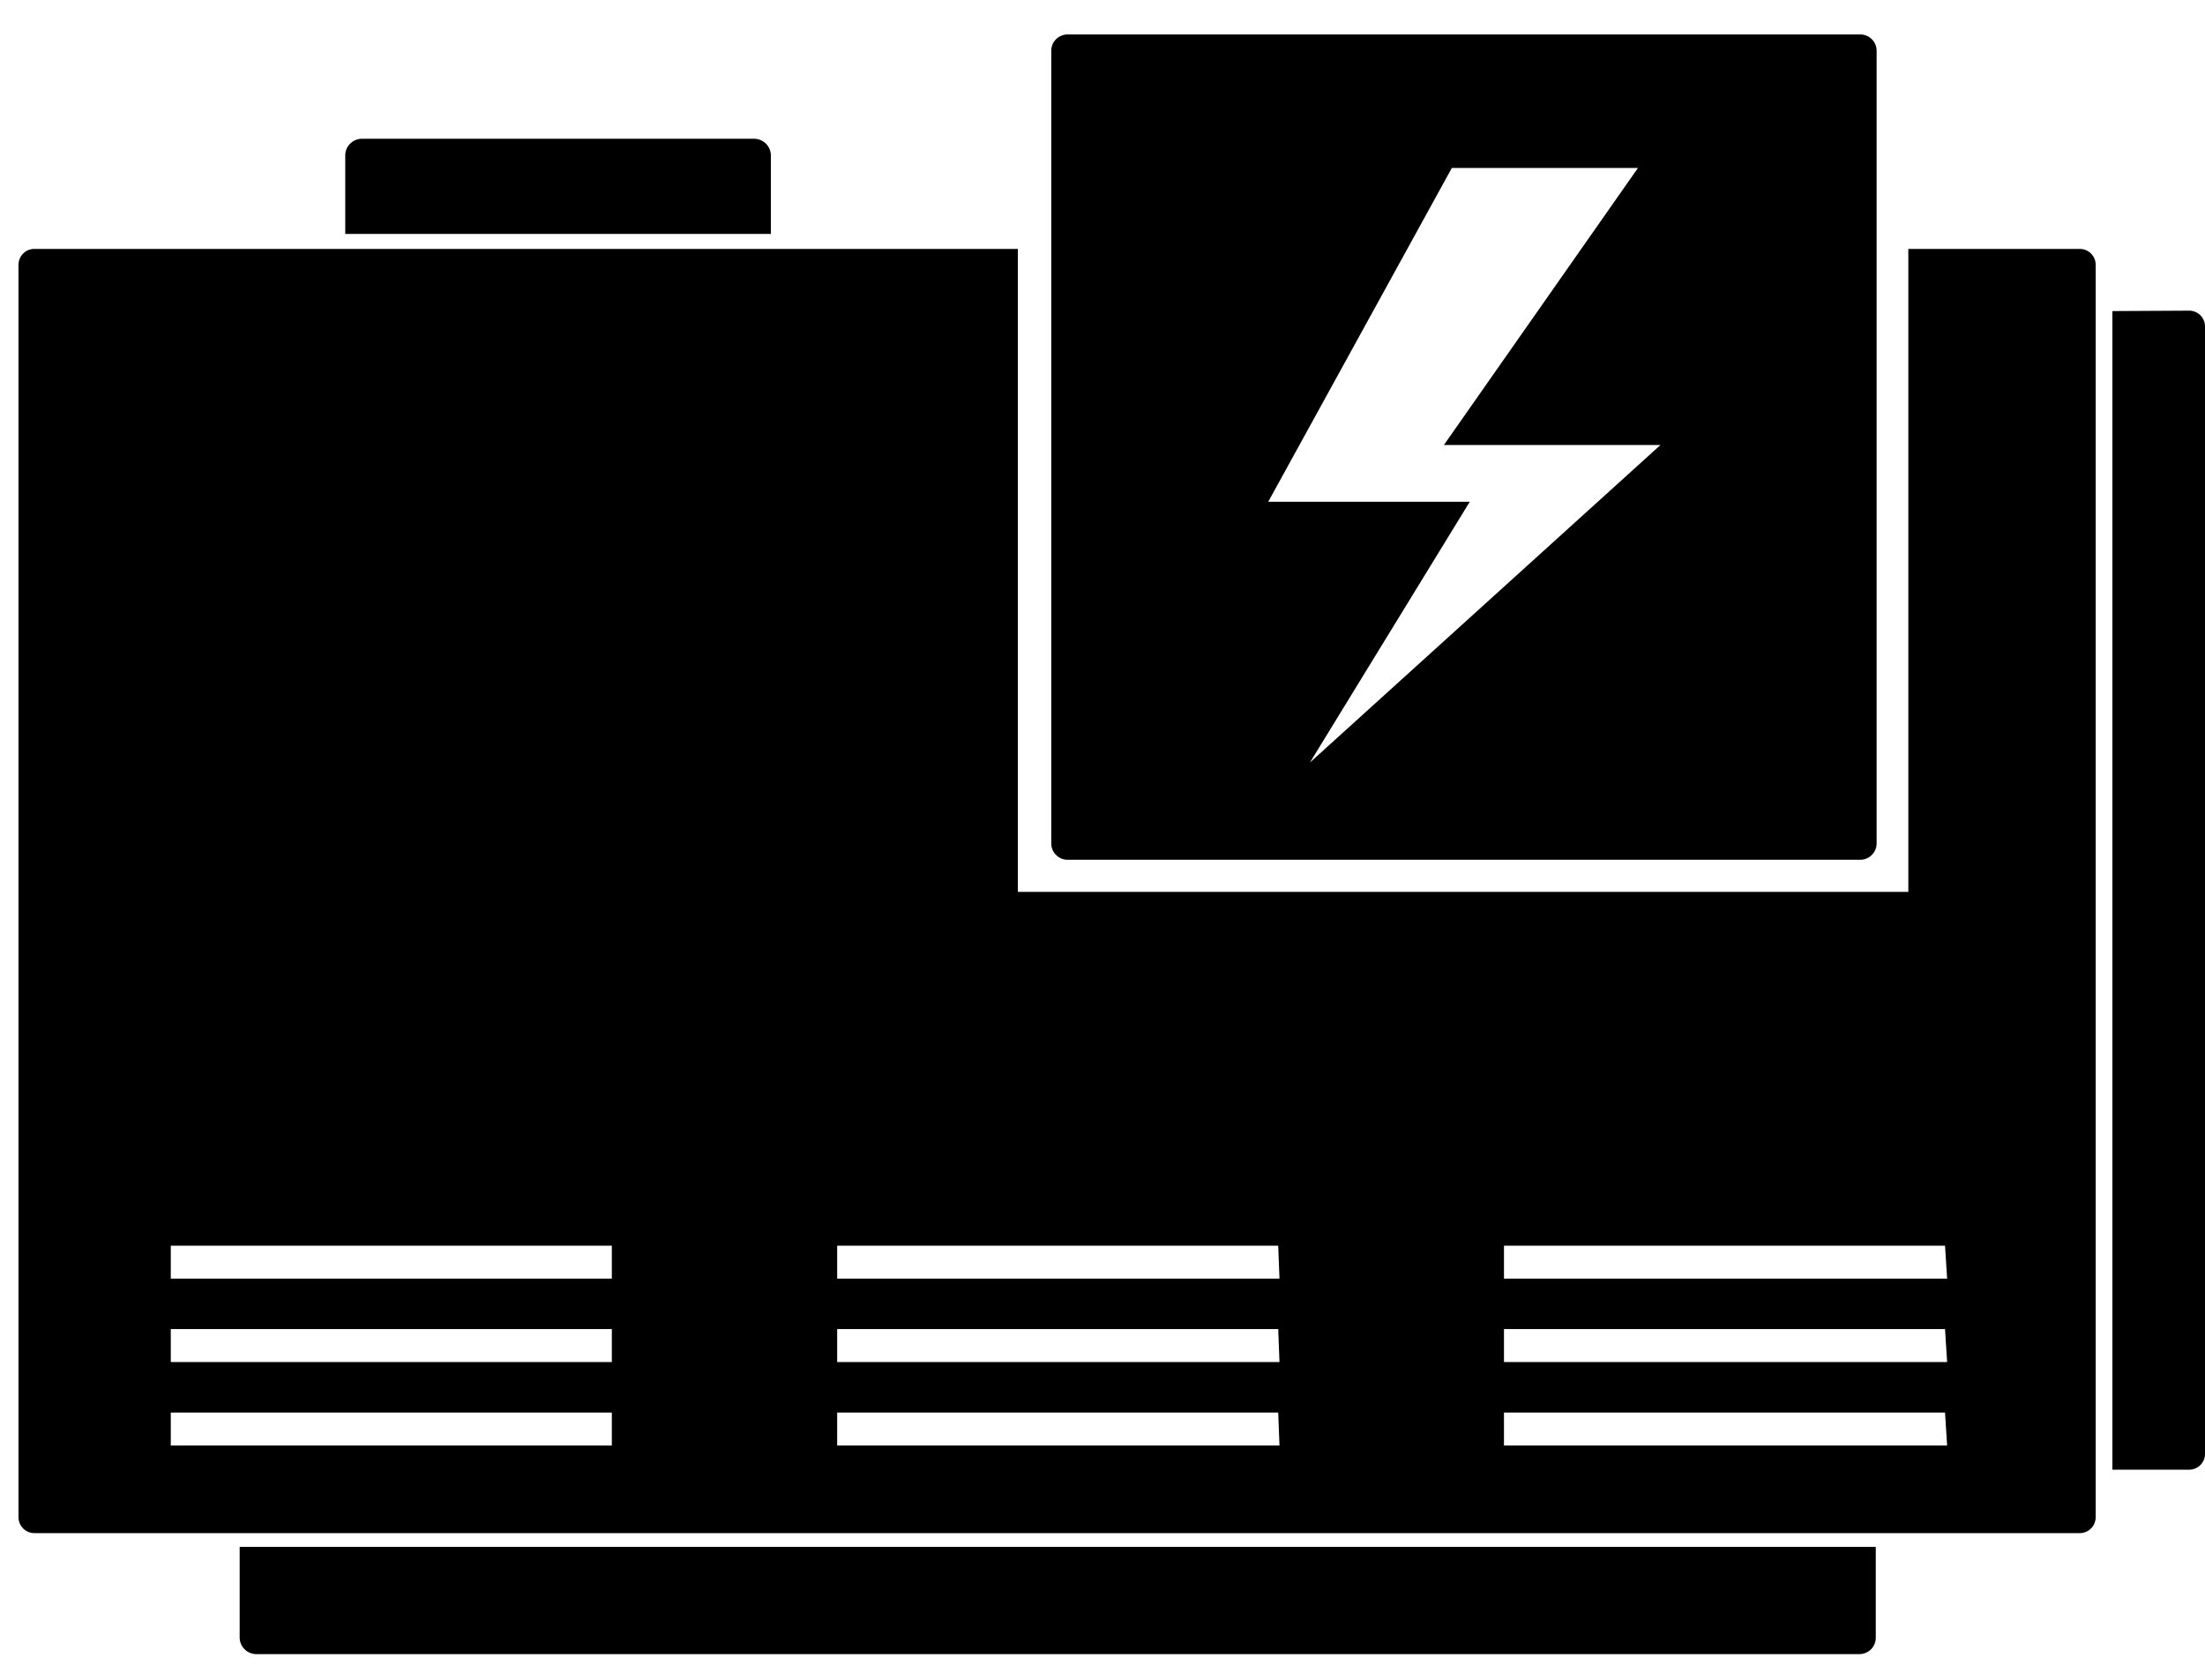<?xml version="1.0" encoding="UTF-8"?>
<svg xmlns="http://www.w3.org/2000/svg" width="42" height="32" viewBox="0 0 42 32" fill="none">
  <g id="Capa_1" clip-path="url(#clip0_90_6163)">
    <path id="Vector" d="M14.683 4.456V2.953C14.681 2.872 14.647 2.794 14.59 2.737C14.532 2.679 14.454 2.646 14.373 2.643H6.886C6.804 2.646 6.726 2.679 6.669 2.737C6.611 2.794 6.578 2.872 6.576 2.953V4.456H14.683Z" fill="black"></path>
    <path id="Vector_2" d="M40.236 5.926V27.998H41.69C41.731 27.999 41.772 27.991 41.81 27.976C41.848 27.961 41.883 27.938 41.912 27.909C41.941 27.88 41.963 27.846 41.979 27.808C41.994 27.77 42.001 27.729 42 27.688V6.228C42.001 6.187 41.994 6.146 41.979 6.108C41.963 6.07 41.941 6.035 41.912 6.006C41.883 5.977 41.848 5.955 41.81 5.939C41.772 5.924 41.731 5.917 41.69 5.918L40.236 5.926Z" fill="black"></path>
    <path id="Vector_3" d="M4.565 29.468V31.201C4.567 31.282 4.6 31.36 4.658 31.418C4.716 31.475 4.793 31.509 4.875 31.511H35.419C35.501 31.511 35.58 31.478 35.638 31.42C35.696 31.362 35.729 31.283 35.729 31.201V29.468H4.565Z" fill="black"></path>
    <path id="Vector_4" d="M36.349 4.742V16.99H19.388V4.742H0.662C0.621 4.741 0.58 4.748 0.542 4.763C0.504 4.778 0.47 4.801 0.441 4.83C0.412 4.859 0.389 4.894 0.374 4.932C0.359 4.97 0.351 5.011 0.352 5.052V28.896C0.351 28.937 0.359 28.978 0.374 29.016C0.389 29.054 0.412 29.088 0.441 29.117C0.47 29.146 0.504 29.169 0.542 29.184C0.58 29.2 0.621 29.207 0.662 29.206H39.608C39.649 29.207 39.689 29.2 39.727 29.184C39.766 29.169 39.8 29.146 39.829 29.117C39.858 29.088 39.881 29.054 39.896 29.016C39.911 28.978 39.919 28.937 39.918 28.896V5.052C39.919 5.011 39.911 4.97 39.896 4.932C39.881 4.894 39.858 4.859 39.829 4.83C39.8 4.801 39.766 4.778 39.727 4.763C39.689 4.748 39.649 4.741 39.608 4.742H36.349ZM11.654 27.537H3.253V26.909H11.654V27.537ZM11.654 25.947H3.253V25.319H11.654V25.947ZM11.654 24.358H3.253V23.73H11.654V24.358ZM24.371 27.537H15.946V26.909H24.347L24.371 27.537ZM24.371 25.947H15.946V25.319H24.347L24.371 25.947ZM24.371 24.358H15.946V23.73H24.347L24.371 24.358ZM37.088 27.537H28.647V26.909H37.048L37.088 27.537ZM37.088 25.947H28.647V25.319H37.048L37.088 25.947ZM37.088 24.358H28.647V23.73H37.048L37.088 24.358Z" fill="black"></path>
    <path id="Vector_5" d="M20.024 0.966V16.068C20.024 16.15 20.056 16.229 20.115 16.287C20.173 16.345 20.252 16.378 20.334 16.378H35.435C35.517 16.378 35.596 16.345 35.654 16.287C35.712 16.229 35.745 16.15 35.745 16.068V0.966C35.745 0.884 35.712 0.805 35.654 0.747C35.596 0.689 35.517 0.656 35.435 0.656H20.334C20.252 0.656 20.173 0.689 20.115 0.747C20.056 0.805 20.024 0.884 20.024 0.966ZM24.951 14.526L27.996 9.558H24.157L27.654 3.2H31.199L27.503 8.477H31.628L24.951 14.526Z" fill="black"></path>
  </g>
  <defs>
    <clipPath id="clip0_90_6163">
      <rect width="41.648" height="30.854" fill="white" transform="translate(0.352 0.656)"></rect>
    </clipPath>
  </defs>
</svg>
